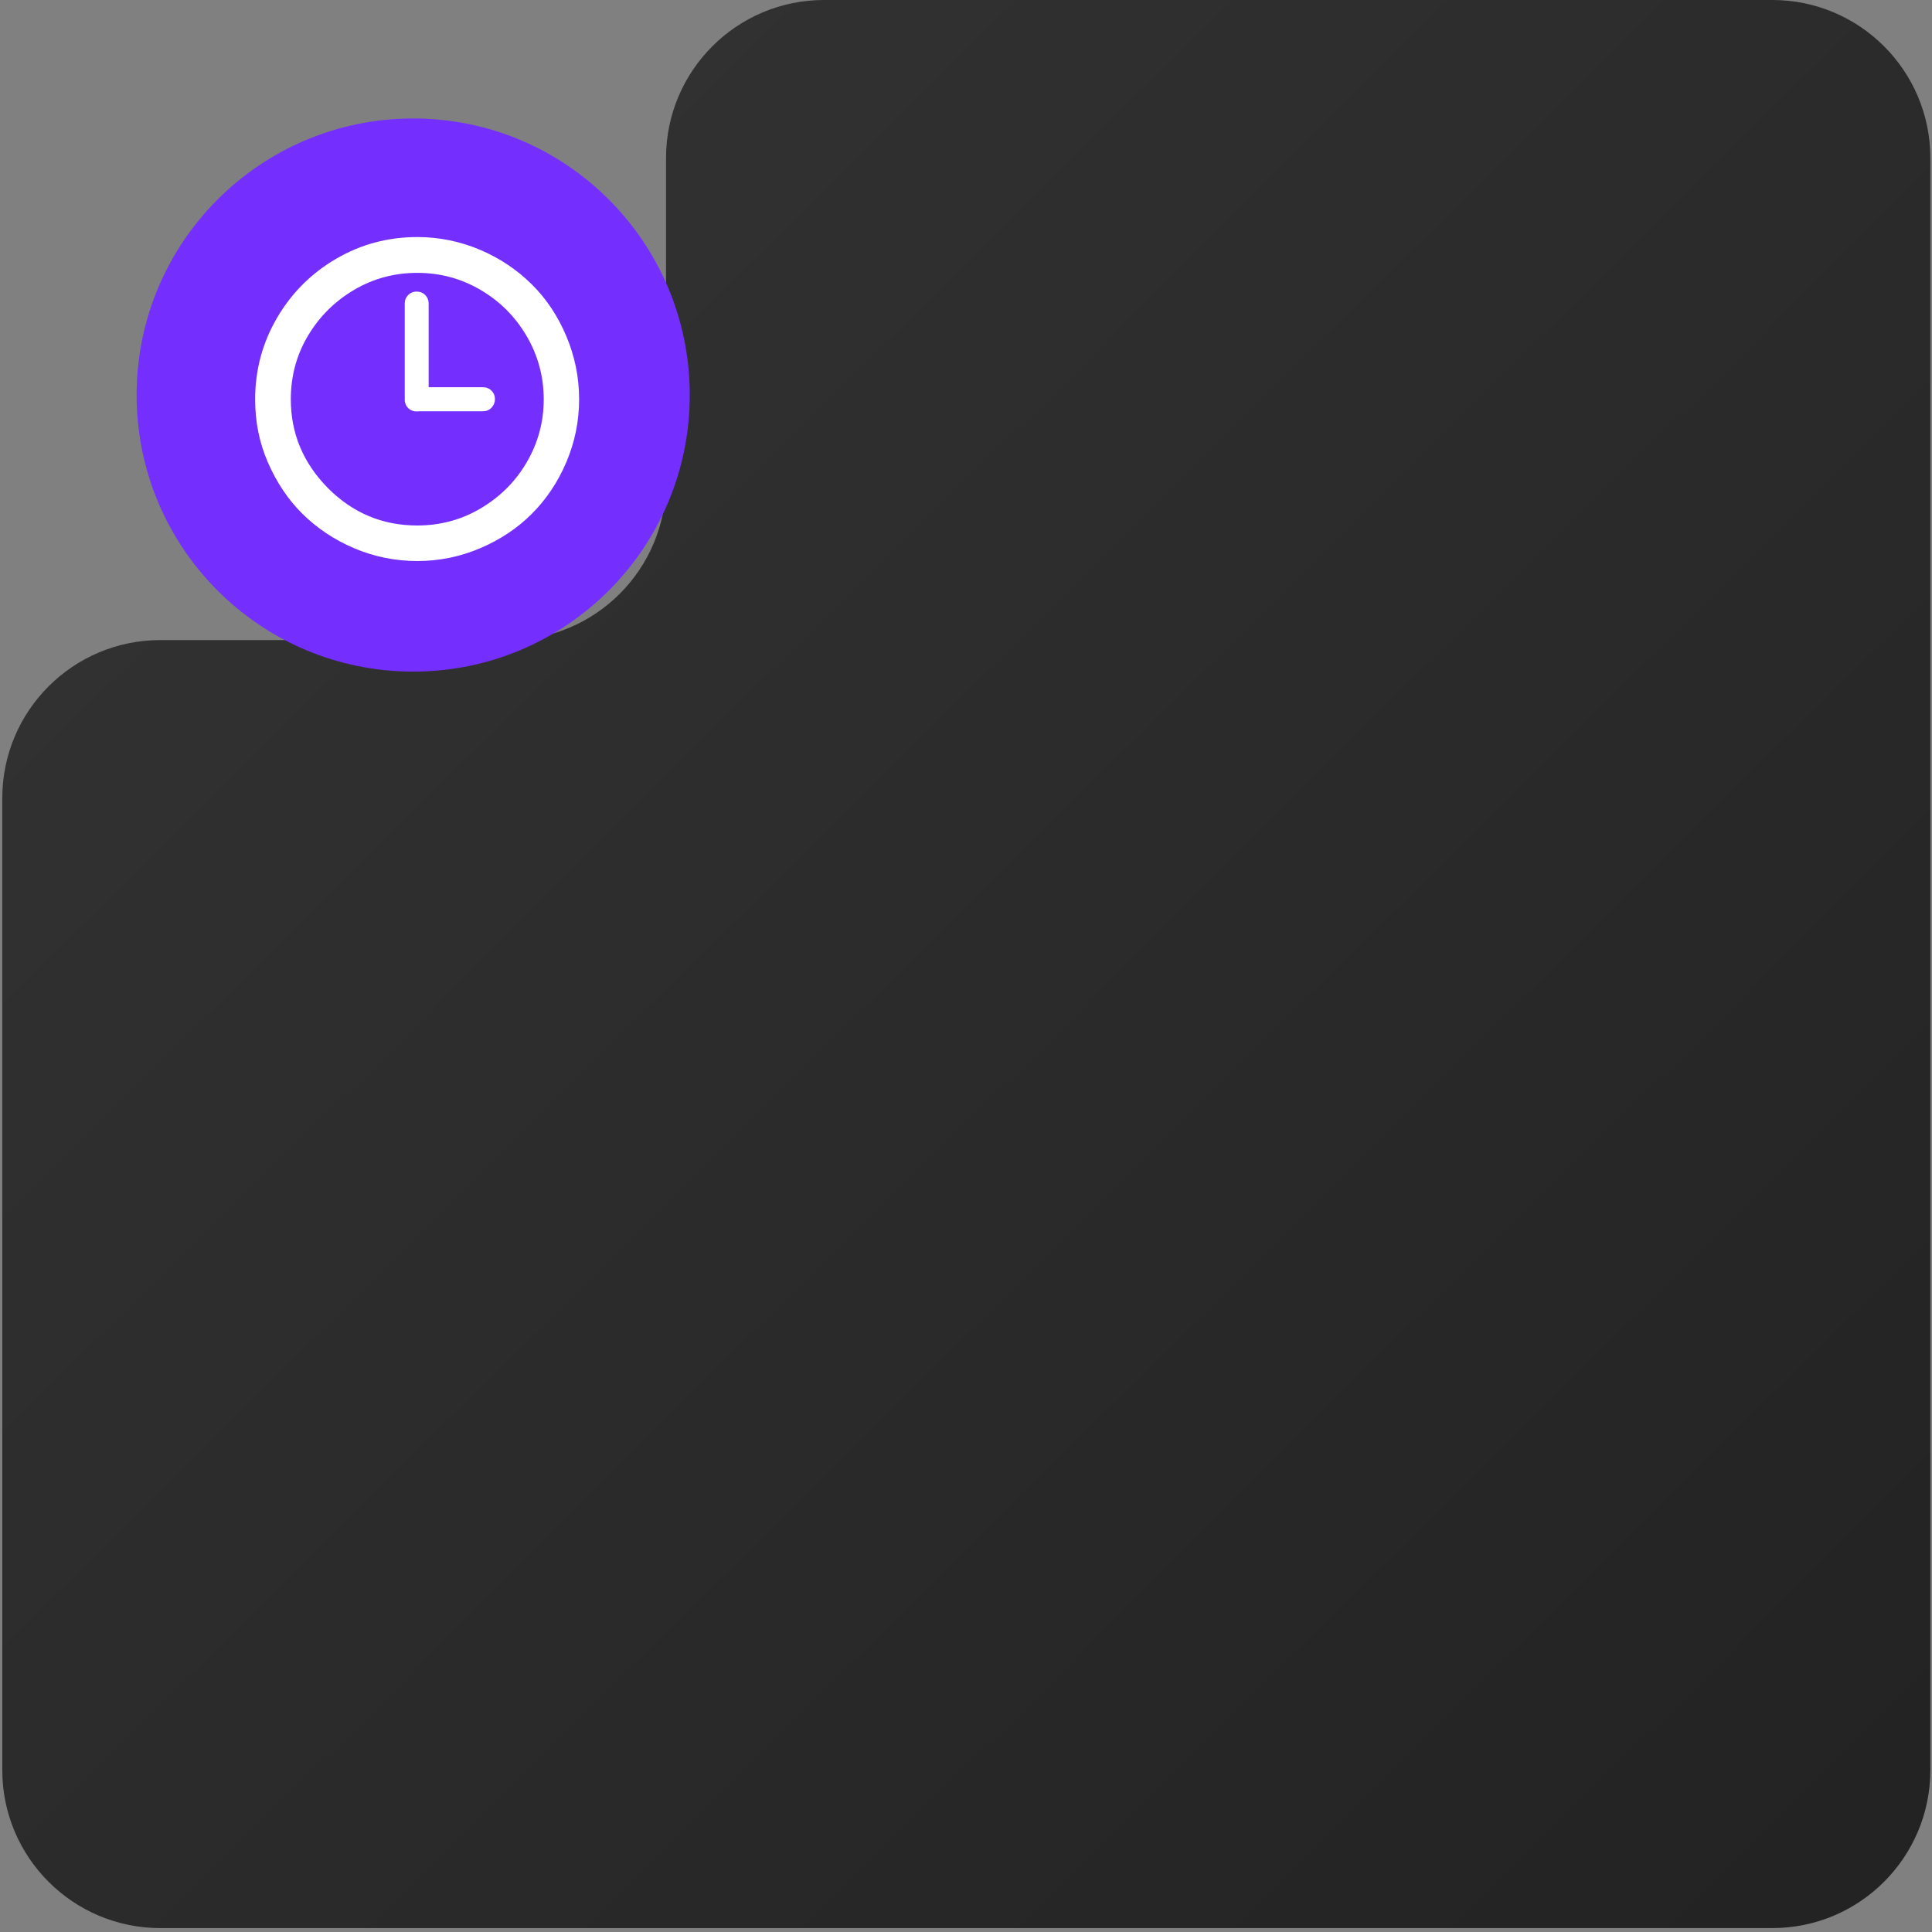 <svg width="156" height="156" viewBox="0 0 156 156" fill="none" xmlns="http://www.w3.org/2000/svg">
<rect x="0" y="0" width="156" height="156" fill="#808080" stroke="none"/>
<path fill-rule="evenodd" clip-rule="evenodd" d="M12.945 51.683C5.897 51.683 0.184 57.396 0.184 64.444V142.923C0.184 149.97 5.897 155.684 12.944 155.684H143.106C150.154 155.684 155.867 149.97 155.867 142.923V12.761C155.867 5.713 150.154 0 143.106 0H66.54C59.493 0 53.779 5.713 53.779 12.761V38.922C53.779 45.969 48.066 51.683 41.019 51.683H12.945Z" fill="url(#paint0_linear_1054_13955)"/>
<circle cx="33.363" cy="31.898" r="22.332" fill="#742FFF"/>
<path d="M20.602 32.244C20.602 29.874 21.194 27.679 22.367 25.669C23.541 23.659 25.132 22.068 27.142 20.895C29.151 19.721 31.335 19.141 33.693 19.141C35.459 19.141 37.155 19.489 38.77 20.174C40.384 20.86 41.767 21.801 42.94 22.962C44.113 24.124 45.042 25.518 45.728 27.144C46.413 28.771 46.761 30.455 46.761 32.244C46.761 34.01 46.413 35.706 45.728 37.32C45.042 38.935 44.101 40.329 42.94 41.49C41.778 42.652 40.384 43.581 38.77 44.267C37.155 44.952 35.471 45.301 33.693 45.301C31.916 45.301 30.208 44.952 28.594 44.267C26.979 43.581 25.585 42.64 24.412 41.479C23.238 40.317 22.321 38.923 21.624 37.32C20.927 35.717 20.602 34.021 20.602 32.244ZM23.482 32.244C23.482 34.997 24.481 37.39 26.491 39.423C28.501 41.432 30.894 42.431 33.693 42.431C35.529 42.431 37.236 41.978 38.793 41.061C40.349 40.143 41.604 38.912 42.522 37.343C43.439 35.775 43.904 34.079 43.904 32.244C43.904 30.409 43.439 28.701 42.522 27.133C41.604 25.564 40.361 24.322 38.793 23.404C37.224 22.486 35.529 22.033 33.693 22.033C31.858 22.033 30.15 22.486 28.594 23.404C27.037 24.322 25.782 25.564 24.853 27.133C23.924 28.701 23.482 30.409 23.482 32.244ZM32.682 32.244V24.507C32.682 24.24 32.776 24.008 32.961 23.822C33.147 23.636 33.38 23.543 33.647 23.543C33.914 23.543 34.146 23.636 34.332 23.822C34.518 24.008 34.611 24.24 34.611 24.507V31.268H39.002C39.269 31.268 39.501 31.361 39.687 31.547C39.873 31.733 39.966 31.965 39.966 32.232C39.966 32.488 39.873 32.72 39.687 32.918C39.501 33.115 39.269 33.208 39.002 33.208H33.844C33.809 33.22 33.74 33.22 33.635 33.22C33.507 33.222 33.38 33.198 33.262 33.15C33.144 33.101 33.037 33.029 32.948 32.938C32.859 32.846 32.789 32.737 32.743 32.618C32.698 32.499 32.677 32.371 32.682 32.244Z" fill="white"/>
<defs>
<linearGradient id="paint0_linear_1054_13955" x1="155.867" y1="160.469" x2="17.411" y2="20.736" gradientUnits="userSpaceOnUse">
<stop stop-color="#222222"/>
<stop offset="1" stop-color="#323232"/>
</linearGradient>
</defs>
</svg>
